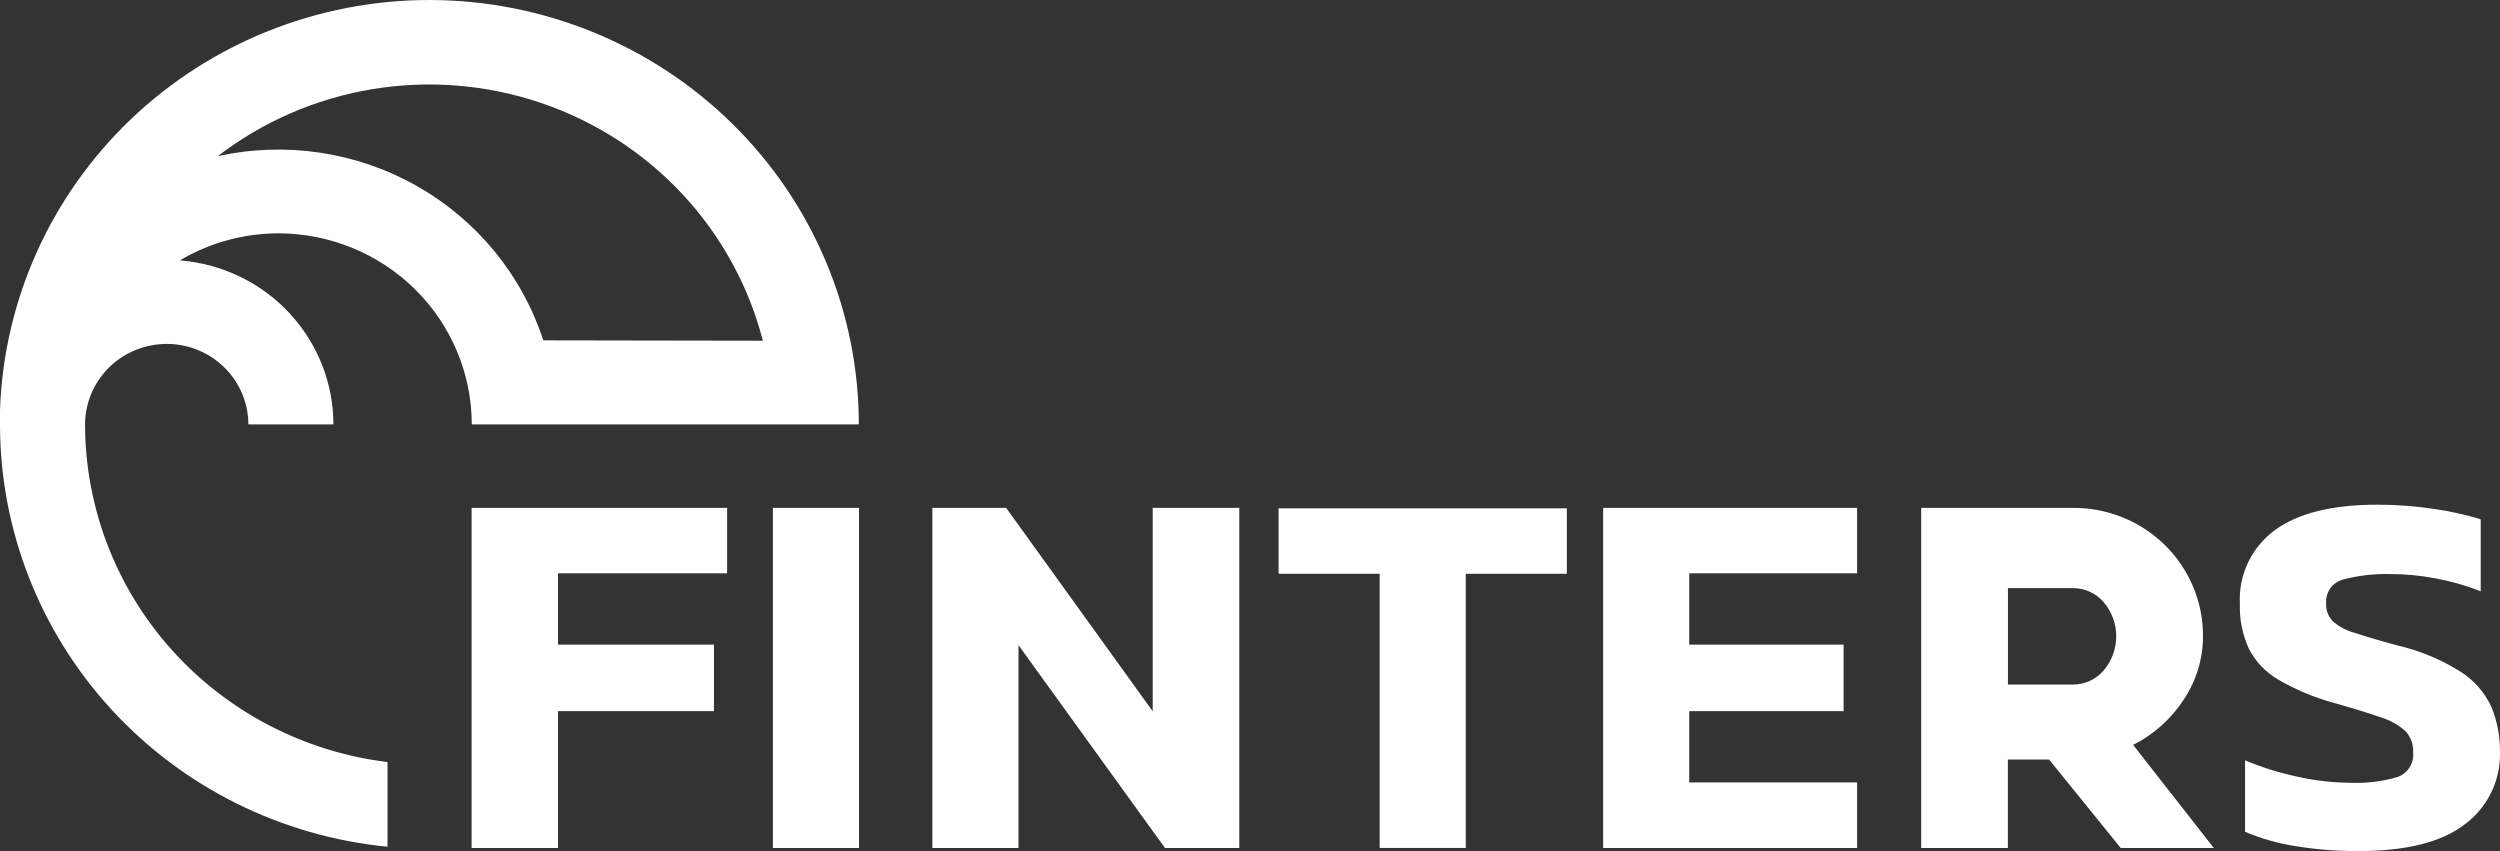<svg width="94" height="32" viewBox="0 0 94 32" fill="none" xmlns="http://www.w3.org/2000/svg">
<rect x="0" y="0" width="94" height="32" fill="#333333" stroke="none"/>
<g id="one-color-logo/finters">
<path id="Vector" d="M17.732 31.884V19.096H27.34V21.557H20.981V24.238H26.845V26.739H20.981V31.884H17.732Z" fill="white"/>
<path id="Vector_2" d="M29.061 31.884V19.096H32.299V31.884H29.061Z" fill="white"/>
<path id="Vector_3" d="M35.057 31.884V19.096H37.831L43.342 26.745V19.096H46.597V31.884H43.803L38.295 24.258V31.884H35.057Z" fill="white"/>
<path id="Vector_4" d="M60.279 31.884V19.096H69.827V21.557H63.515V24.238H69.319V26.739H63.515V29.419H69.827V31.884H60.279Z" fill="white"/>
<path id="Vector_5" d="M51.876 31.883V21.574H48.075V19.113H58.913V21.574H55.112V31.883H51.876Z" fill="white"/>
<path id="Vector_6" d="M88.683 32C87.888 32.005 87.094 31.942 86.31 31.814C85.657 31.714 85.02 31.533 84.414 31.275V28.588C85.039 28.85 85.687 29.054 86.35 29.196C87.013 29.348 87.69 29.427 88.37 29.432C88.971 29.458 89.571 29.385 90.148 29.216C90.337 29.146 90.498 29.016 90.604 28.845C90.71 28.674 90.756 28.474 90.733 28.275C90.74 28.132 90.718 27.989 90.668 27.854C90.618 27.719 90.542 27.596 90.444 27.49C90.177 27.25 89.858 27.073 89.511 26.971C89.08 26.818 88.495 26.638 87.754 26.429C87.024 26.23 86.323 25.937 85.67 25.558C85.193 25.282 84.806 24.877 84.556 24.39C84.316 23.861 84.201 23.284 84.219 22.704C84.19 22.172 84.295 21.642 84.523 21.159C84.752 20.676 85.097 20.257 85.529 19.937C86.404 19.294 87.695 18.974 89.403 18.976C90.127 18.976 90.85 19.031 91.565 19.142C92.144 19.227 92.716 19.355 93.275 19.525V22.232C92.721 22.013 92.145 21.85 91.558 21.743C91.003 21.639 90.44 21.585 89.875 21.584C89.289 21.569 88.705 21.635 88.138 21.78C87.934 21.826 87.754 21.942 87.63 22.108C87.507 22.274 87.448 22.479 87.464 22.684C87.457 22.805 87.475 22.927 87.516 23.041C87.557 23.155 87.621 23.26 87.703 23.349C87.939 23.559 88.222 23.71 88.528 23.792C88.919 23.922 89.451 24.081 90.127 24.264C90.979 24.46 91.791 24.797 92.528 25.262C93.034 25.587 93.434 26.049 93.683 26.592C93.899 27.132 94.007 27.708 93.999 28.288C94.012 28.808 93.9 29.324 93.672 29.792C93.445 30.261 93.108 30.67 92.689 30.985C91.819 31.662 90.483 32 88.683 32Z" fill="white"/>
<path id="Vector_7" d="M83.239 31.884H79.738L77.045 28.558H75.496V31.884H72.237V19.096H77.944C78.587 19.093 79.224 19.215 79.819 19.457C80.413 19.698 80.954 20.054 81.408 20.503C81.863 20.952 82.223 21.486 82.467 22.073C82.712 22.661 82.836 23.29 82.832 23.925C82.833 24.77 82.582 25.595 82.112 26.3C81.641 27.026 80.983 27.616 80.206 28.009L83.239 31.884ZM77.944 22.113H75.499V25.738H77.944C78.163 25.739 78.379 25.692 78.578 25.601C78.777 25.51 78.954 25.378 79.095 25.212C79.403 24.852 79.571 24.396 79.571 23.925C79.571 23.454 79.403 22.998 79.095 22.638C78.954 22.473 78.777 22.34 78.578 22.25C78.379 22.159 78.163 22.112 77.944 22.113Z" fill="white"/>
<path id="Vector_8" d="M16.14 0C11.95 0.003 7.925 1.613 4.914 4.49C1.903 7.368 0.141 11.289 0 15.425C0 15.601 0 15.781 0 15.957C0.001 19.918 1.494 23.737 4.186 26.672C6.879 29.607 10.58 31.448 14.571 31.837V28.654C11.434 28.27 8.548 26.768 6.454 24.43C4.36 22.092 3.202 19.079 3.198 15.957C3.198 15.854 3.198 15.751 3.215 15.648C3.297 14.876 3.676 14.164 4.273 13.659C4.87 13.155 5.641 12.896 6.425 12.935C7.21 12.975 7.95 13.31 8.492 13.873C9.034 14.435 9.337 15.181 9.339 15.957H12.537C12.535 14.401 11.939 12.902 10.87 11.76C9.8 10.617 8.334 9.915 6.763 9.791C7.882 9.127 9.162 8.775 10.467 8.773C12.395 8.775 14.243 9.532 15.607 10.879C16.97 12.226 17.737 14.052 17.739 15.957H32.292C32.291 11.725 30.588 7.668 27.559 4.676C24.53 1.683 20.423 0.002 16.14 0ZM20.428 12.797C19.63 10.343 17.932 8.271 15.667 6.99C13.402 5.709 10.735 5.311 8.188 5.873C9.884 4.569 11.883 3.702 14.004 3.352C16.125 3.001 18.3 3.179 20.334 3.867C22.369 4.556 24.197 5.734 25.655 7.295C27.112 8.857 28.153 10.752 28.683 12.811L20.428 12.797Z" fill="white"/>
</g>
</svg>

